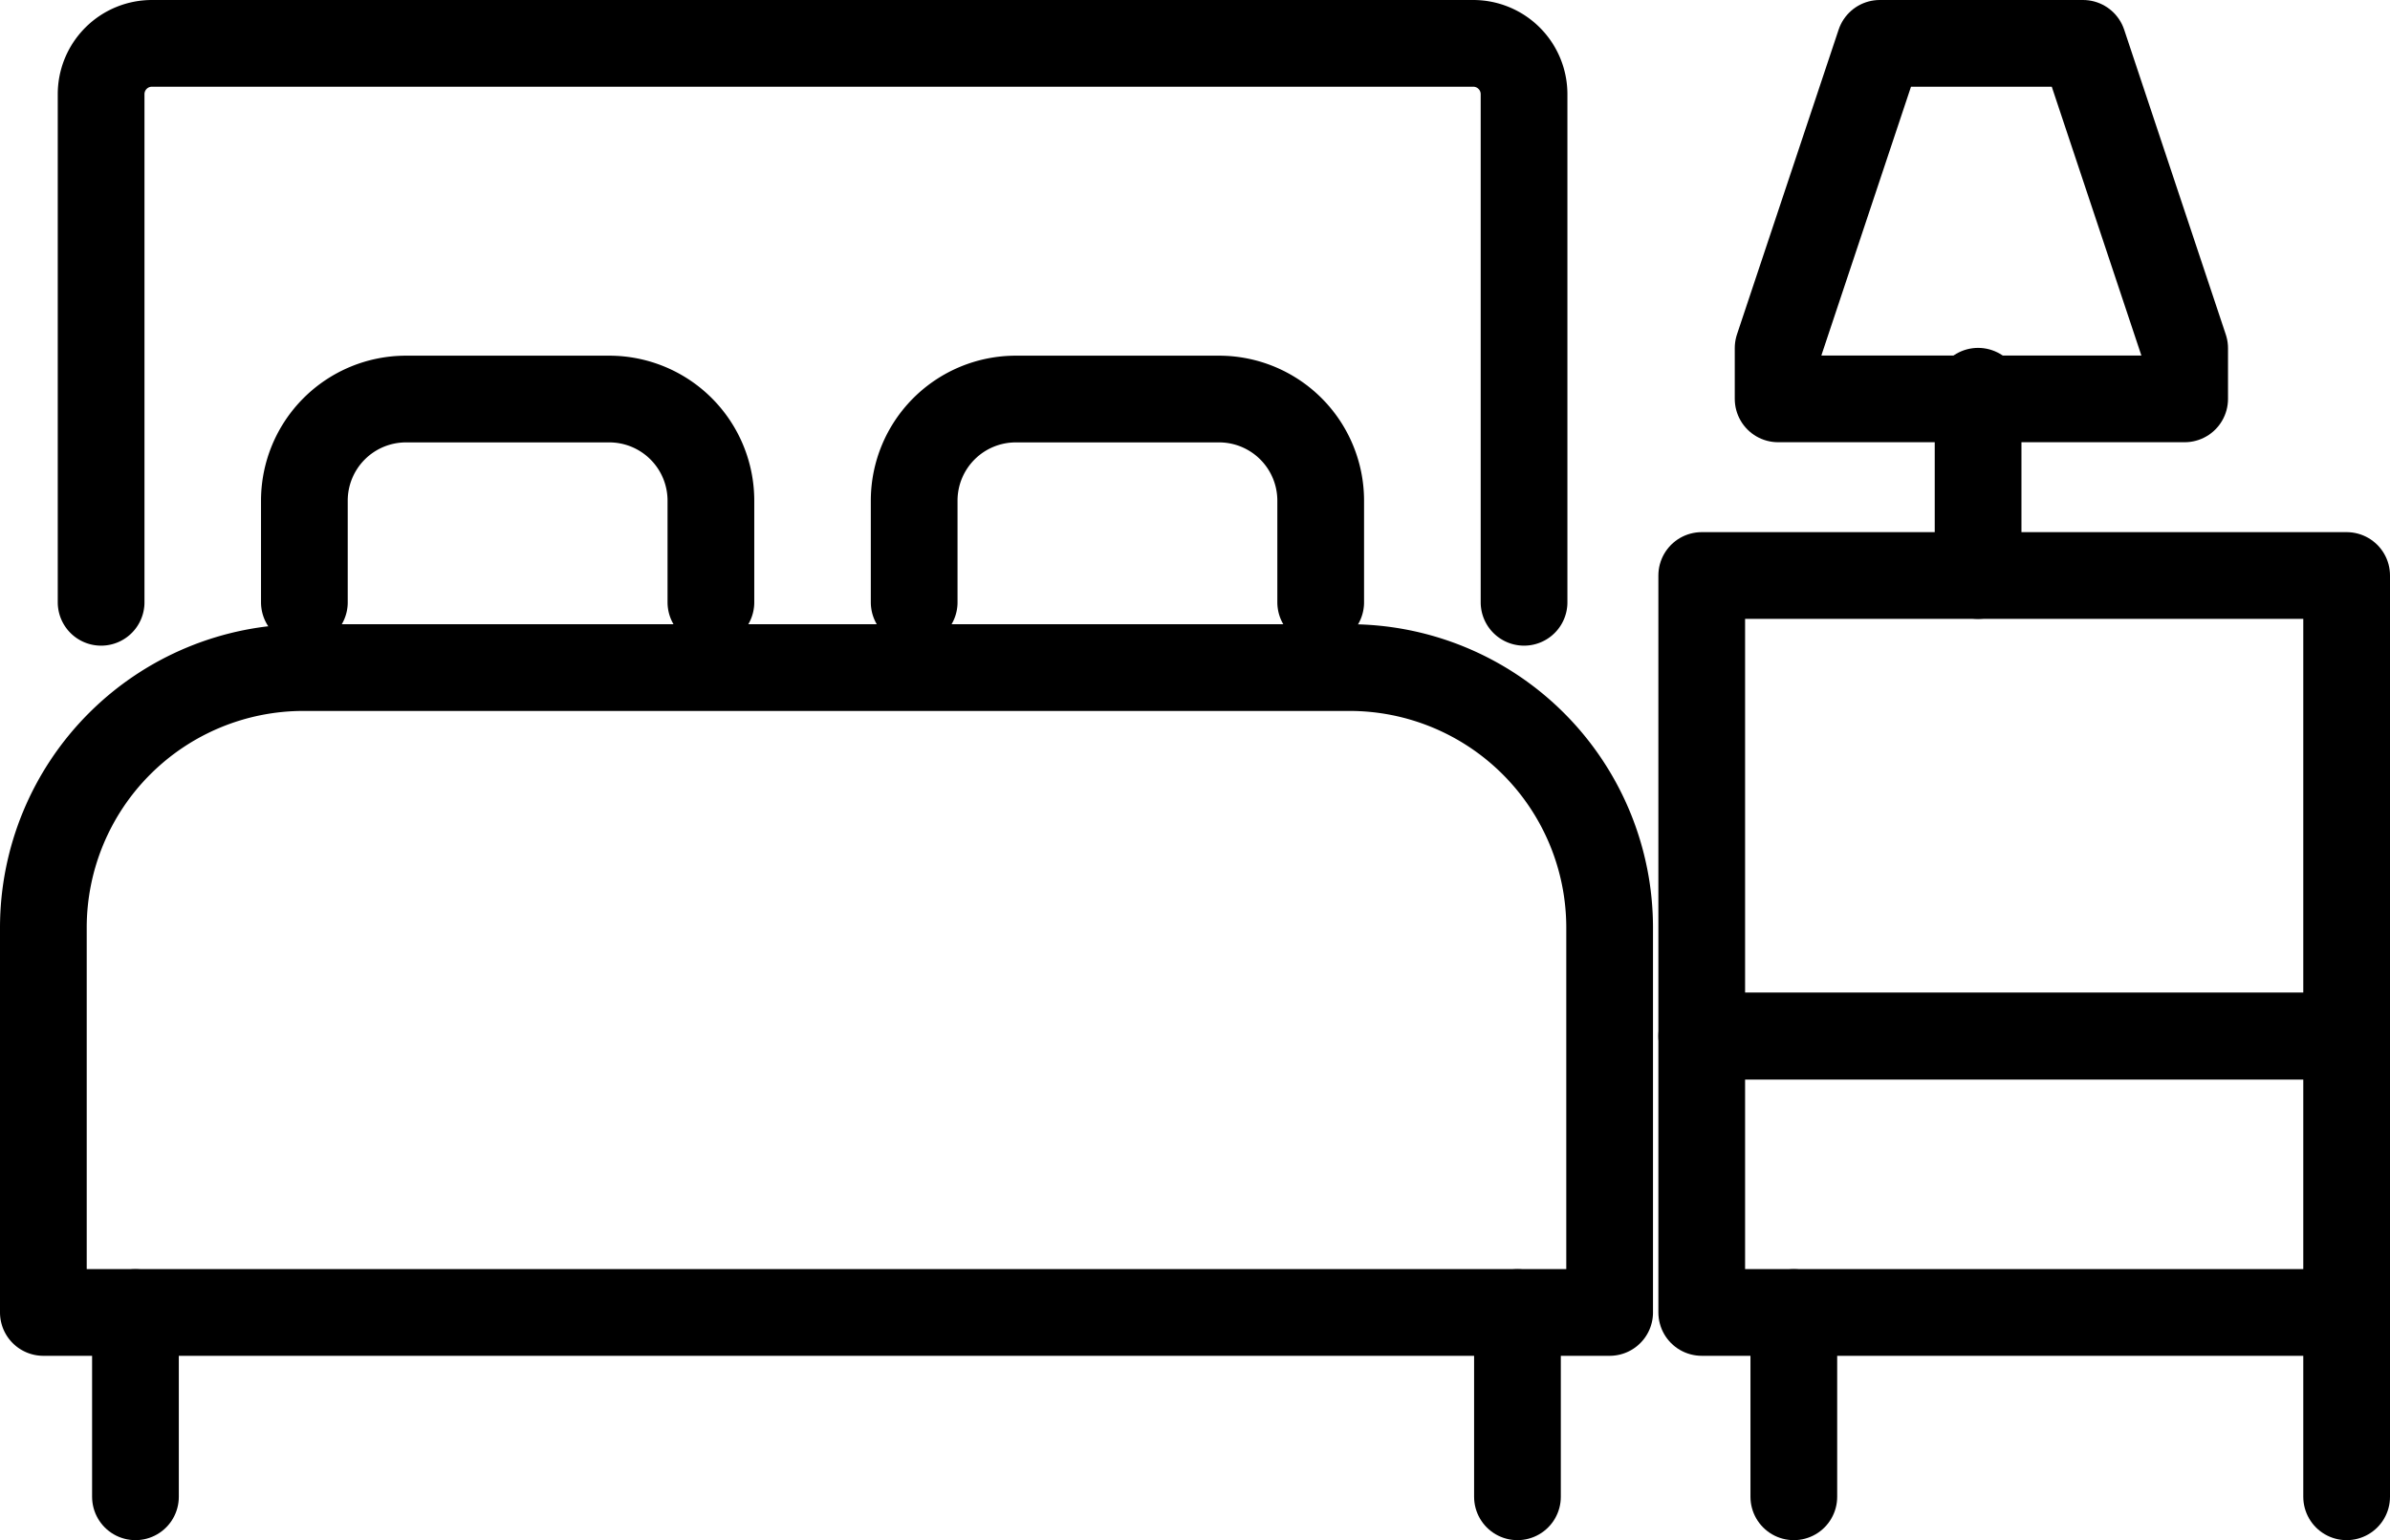 <svg xmlns="http://www.w3.org/2000/svg" width="27.561" height="17.761" viewBox="0 0 27.561 17.761">
  <g id="Group_36961" data-name="Group 36961" transform="translate(0.501 0.5)">
    <path id="Path_112463" data-name="Path 112463" d="M247.688,64.1H243v-.586L244.172,60h2.344l1.172,3.516Z" transform="translate(-222.996 -60)" fill="none" stroke="#000" stroke-linecap="round" stroke-linejoin="round" stroke-miterlimit="10" stroke-width="1"/>
    <line id="Line_1561" data-name="Line 1561" y2="2.125" transform="translate(22.31 4.012)" fill="none" stroke="#000" stroke-linecap="round" stroke-miterlimit="10" stroke-width="1"/>
    <rect id="Rectangle_19394" data-name="Rectangle 19394" width="7.437" height="5.312" transform="translate(19.123 6.137)" fill="none" stroke="#000" stroke-linecap="round" stroke-linejoin="round" stroke-miterlimit="10" stroke-width="1"/>
    <rect id="Rectangle_19395" data-name="Rectangle 19395" width="7.437" height="3.187" transform="translate(19.123 11.449)" fill="none" stroke="#000" stroke-linecap="round" stroke-linejoin="round" stroke-miterlimit="10" stroke-width="1"/>
    <line id="Line_1562" data-name="Line 1562" y2="2.125" transform="translate(20.185 14.637)" fill="none" stroke="#000" stroke-linecap="round" stroke-miterlimit="10" stroke-width="1"/>
    <line id="Line_1563" data-name="Line 1563" y2="2.125" transform="translate(16.998 14.637)" fill="none" stroke="#000" stroke-linecap="round" stroke-miterlimit="10" stroke-width="1"/>
    <line id="Line_1564" data-name="Line 1564" y2="2.125" transform="translate(1.061 14.637)" fill="none" stroke="#000" stroke-linecap="round" stroke-miterlimit="10" stroke-width="1"/>
    <line id="Line_1565" data-name="Line 1565" y2="2.125" transform="translate(26.56 14.637)" fill="none" stroke="#000" stroke-linecap="round" stroke-miterlimit="10" stroke-width="1"/>
    <path id="Path_112464" data-name="Path 112464" d="M210,66.446v-5.86a.586.586,0,0,1,.586-.586h15.237a.586.586,0,0,1,.586.586v5.86" transform="translate(-209.335 -60)" fill="none" stroke="#000" stroke-linecap="round" stroke-linejoin="round" stroke-miterlimit="10" stroke-width="1"/>
    <path id="Rectangle_19396" data-name="Rectangle 19396" d="M3,0H15.062a3,3,0,0,1,3,3V7.437a0,0,0,0,1,0,0H0a0,0,0,0,1,0,0V3A3,3,0,0,1,3,0Z" transform="translate(-0.001 7.199)" fill="none" stroke="#000" stroke-linecap="round" stroke-linejoin="round" stroke-miterlimit="10" stroke-width="1"/>
    <path id="Path_112465" data-name="Path 112465" d="M214,69.344V68.172A1.172,1.172,0,0,1,215.172,67h2.344a1.172,1.172,0,0,1,1.172,1.172v1.172" transform="translate(-210.991 -62.898)" fill="none" stroke="#000" stroke-linecap="round" stroke-linejoin="round" stroke-miterlimit="10" stroke-width="1"/>
    <path id="Path_112466" data-name="Path 112466" d="M226,69.344V68.172A1.172,1.172,0,0,1,227.172,67h2.344a1.172,1.172,0,0,1,1.172,1.172v1.172" transform="translate(-215.959 -62.898)" fill="none" stroke="#000" stroke-linecap="round" stroke-linejoin="round" stroke-miterlimit="10" stroke-width="1"/>
  </g>
</svg>
